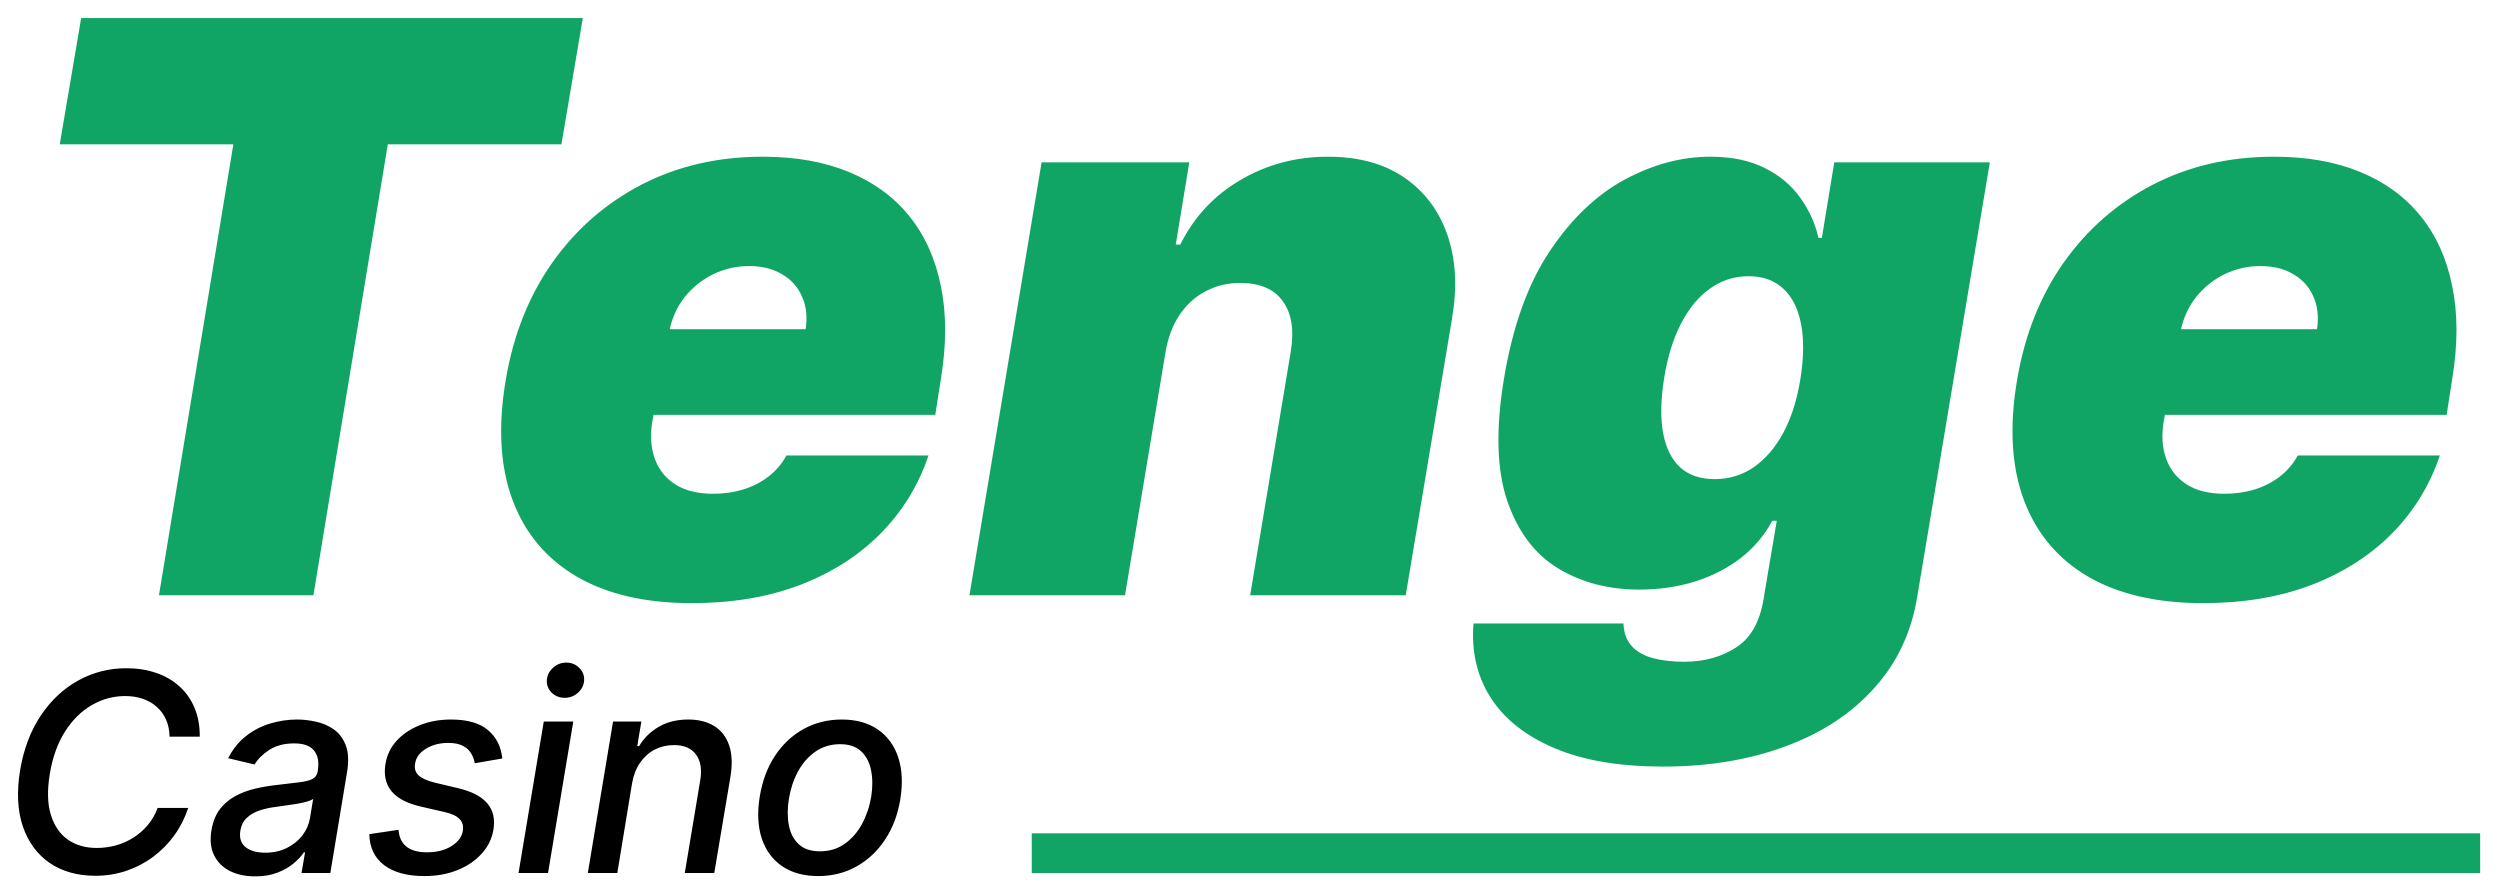 <svg width="126" height="45" viewBox="0 0 126 45" fill="none" xmlns="http://www.w3.org/2000/svg">
    <g clip-path="url(#clip0_8_2)">
        <path d="M3.011 7.273L4.091 0.909H29.375L28.296 7.273H19.546L15.796 30H8.011L11.761 7.273H3.011ZM34.865 30.398C32.535 30.398 30.604 29.953 29.07 29.062C27.535 28.163 26.456 26.875 25.831 25.199C25.206 23.513 25.092 21.496 25.49 19.148C25.869 16.894 26.65 14.924 27.834 13.239C29.027 11.553 30.528 10.242 32.337 9.304C34.155 8.366 36.191 7.898 38.445 7.898C40.092 7.898 41.536 8.153 42.777 8.665C44.027 9.176 45.045 9.92 45.831 10.895C46.617 11.87 47.147 13.049 47.422 14.432C47.706 15.805 47.706 17.358 47.422 19.091L47.138 20.909H27.649L28.331 16.591H40.604C40.698 15.966 40.637 15.417 40.419 14.943C40.211 14.46 39.874 14.086 39.41 13.821C38.956 13.546 38.407 13.409 37.763 13.409C37.119 13.409 36.513 13.546 35.945 13.821C35.386 14.096 34.908 14.479 34.51 14.972C34.122 15.464 33.861 16.042 33.729 16.704L32.876 21.25C32.763 21.951 32.805 22.576 33.004 23.125C33.203 23.674 33.549 24.105 34.041 24.418C34.534 24.73 35.168 24.886 35.945 24.886C36.475 24.886 36.977 24.815 37.45 24.673C37.933 24.522 38.359 24.304 38.729 24.02C39.108 23.726 39.41 23.371 39.638 22.954H46.797C46.285 24.47 45.476 25.786 44.368 26.903C43.269 28.011 41.915 28.873 40.305 29.489C38.705 30.095 36.892 30.398 34.865 30.398ZM58.746 17.727L56.701 30H48.86L52.496 8.182H59.94L59.258 12.329H59.485C60.176 10.938 61.185 9.853 62.511 9.077C63.846 8.291 65.318 7.898 66.928 7.898C68.472 7.898 69.755 8.248 70.778 8.949C71.8 9.65 72.525 10.616 72.951 11.847C73.377 13.078 73.453 14.489 73.178 16.079L70.849 30H63.008L65.053 17.727C65.233 16.648 65.101 15.8 64.656 15.185C64.22 14.569 63.5 14.261 62.496 14.261C61.862 14.261 61.28 14.403 60.749 14.688C60.228 14.962 59.793 15.36 59.443 15.881C59.102 16.392 58.87 17.008 58.746 17.727ZM83.81 38.636C81.613 38.636 79.786 38.324 78.327 37.699C76.879 37.083 75.808 36.231 75.117 35.142C74.435 34.062 74.151 32.822 74.265 31.421H81.822C81.841 31.894 81.978 32.273 82.234 32.557C82.489 32.841 82.844 33.044 83.299 33.168C83.754 33.291 84.284 33.352 84.89 33.352C85.913 33.352 86.798 33.101 87.546 32.599C88.294 32.107 88.754 31.222 88.924 29.943L89.549 26.25H89.322C88.924 26.989 88.389 27.618 87.717 28.139C87.044 28.651 86.272 29.044 85.401 29.318C84.53 29.583 83.602 29.716 82.617 29.716C81.064 29.716 79.696 29.356 78.512 28.636C77.338 27.917 76.486 26.776 75.955 25.213C75.434 23.651 75.382 21.61 75.799 19.091C76.235 16.458 77.002 14.318 78.1 12.671C79.199 11.023 80.463 9.815 81.893 9.048C83.323 8.281 84.757 7.898 86.197 7.898C87.276 7.898 88.19 8.087 88.938 8.466C89.686 8.835 90.283 9.332 90.728 9.957C91.173 10.573 91.481 11.25 91.651 11.989H91.822L92.447 8.182H100.288L96.651 29.943C96.367 31.799 95.643 33.371 94.478 34.659C93.323 35.956 91.826 36.941 89.989 37.614C88.162 38.295 86.102 38.636 83.81 38.636ZM86.424 24.148C87.144 24.148 87.797 23.949 88.384 23.551C88.971 23.144 89.469 22.566 89.876 21.818C90.283 21.061 90.572 20.151 90.742 19.091C90.913 18.011 90.922 17.088 90.771 16.321C90.619 15.544 90.321 14.953 89.876 14.546C89.431 14.129 88.848 13.921 88.129 13.921C87.409 13.921 86.76 14.129 86.183 14.546C85.605 14.953 85.117 15.544 84.719 16.321C84.322 17.088 84.038 18.011 83.867 19.091C83.697 20.171 83.683 21.089 83.825 21.847C83.967 22.595 84.255 23.168 84.691 23.565C85.127 23.954 85.704 24.148 86.424 24.148ZM111.037 30.398C108.707 30.398 106.776 29.953 105.241 29.062C103.707 28.163 102.628 26.875 102.003 25.199C101.378 23.513 101.264 21.496 101.662 19.148C102.041 16.894 102.822 14.924 104.006 13.239C105.199 11.553 106.7 10.242 108.509 9.304C110.327 8.366 112.363 7.898 114.616 7.898C116.264 7.898 117.708 8.153 118.949 8.665C120.199 9.176 121.217 9.92 122.003 10.895C122.789 11.87 123.319 13.049 123.594 14.432C123.878 15.805 123.878 17.358 123.594 19.091L123.31 20.909H103.821L104.503 16.591H116.776C116.87 15.966 116.809 15.417 116.591 14.943C116.383 14.46 116.046 14.086 115.582 13.821C115.128 13.546 114.579 13.409 113.935 13.409C113.291 13.409 112.685 13.546 112.116 13.821C111.558 14.096 111.08 14.479 110.682 14.972C110.294 15.464 110.033 16.042 109.901 16.704L109.048 21.25C108.935 21.951 108.977 22.576 109.176 23.125C109.375 23.674 109.721 24.105 110.213 24.418C110.705 24.73 111.34 24.886 112.116 24.886C112.647 24.886 113.149 24.815 113.622 24.673C114.105 24.522 114.531 24.304 114.901 24.02C115.279 23.726 115.582 23.371 115.81 22.954H122.969C122.457 24.47 121.648 25.786 120.54 26.903C119.441 28.011 118.087 28.873 116.477 29.489C114.877 30.095 113.063 30.398 111.037 30.398Z" fill="#10A565"/>
        <path d="M10.068 37.129H8.546C8.54 36.798 8.478 36.506 8.362 36.254C8.246 35.999 8.087 35.785 7.885 35.613C7.686 35.437 7.452 35.305 7.184 35.215C6.915 35.126 6.625 35.081 6.314 35.081C5.714 35.081 5.151 35.233 4.624 35.538C4.097 35.843 3.647 36.287 3.276 36.871C2.905 37.454 2.65 38.165 2.511 39.004C2.375 39.819 2.391 40.503 2.56 41.057C2.729 41.61 3.014 42.03 3.415 42.315C3.82 42.596 4.305 42.737 4.872 42.737C5.204 42.737 5.527 42.694 5.842 42.608C6.16 42.519 6.455 42.388 6.727 42.215C6.998 42.043 7.239 41.832 7.447 41.584C7.66 41.332 7.825 41.044 7.945 40.719H9.486C9.32 41.222 9.086 41.683 8.785 42.101C8.483 42.519 8.127 42.88 7.716 43.185C7.305 43.49 6.854 43.725 6.364 43.891C5.873 44.056 5.354 44.139 4.808 44.139C3.909 44.139 3.144 43.925 2.511 43.498C1.881 43.067 1.429 42.454 1.153 41.658C0.882 40.863 0.835 39.915 1.014 38.815C1.196 37.744 1.545 36.826 2.058 36.06C2.575 35.291 3.205 34.703 3.947 34.295C4.693 33.885 5.499 33.679 6.364 33.679C6.911 33.679 7.411 33.757 7.865 33.913C8.319 34.065 8.71 34.291 9.038 34.589C9.37 34.884 9.625 35.245 9.804 35.673C9.983 36.097 10.071 36.582 10.068 37.129ZM12.86 44.169C12.376 44.169 11.954 44.08 11.592 43.901C11.231 43.718 10.964 43.455 10.792 43.11C10.62 42.765 10.575 42.343 10.658 41.842C10.731 41.411 10.873 41.057 11.085 40.778C11.301 40.5 11.563 40.28 11.871 40.117C12.179 39.952 12.514 39.827 12.875 39.744C13.236 39.661 13.601 39.6 13.969 39.56C14.433 39.507 14.809 39.463 15.098 39.426C15.389 39.39 15.608 39.333 15.754 39.257C15.9 39.178 15.987 39.048 16.017 38.869V38.834C16.087 38.404 16.024 38.069 15.828 37.83C15.636 37.588 15.301 37.467 14.824 37.467C14.327 37.467 13.909 37.577 13.571 37.795C13.236 38.014 12.989 38.26 12.83 38.531L11.498 38.213C11.737 37.749 12.04 37.374 12.408 37.09C12.779 36.801 13.185 36.592 13.626 36.463C14.067 36.331 14.518 36.264 14.978 36.264C15.283 36.264 15.6 36.301 15.928 36.374C16.256 36.443 16.554 36.572 16.823 36.761C17.094 36.95 17.297 37.22 17.429 37.572C17.562 37.92 17.582 38.372 17.489 38.929L16.649 44H15.197L15.376 42.956H15.316C15.19 43.148 15.015 43.337 14.789 43.523C14.567 43.708 14.295 43.862 13.974 43.985C13.652 44.108 13.281 44.169 12.86 44.169ZM13.367 42.976C13.782 42.976 14.148 42.895 14.466 42.732C14.788 42.57 15.048 42.358 15.247 42.096C15.445 41.831 15.57 41.547 15.62 41.246L15.784 40.261C15.721 40.314 15.61 40.362 15.45 40.406C15.295 40.449 15.119 40.487 14.924 40.52C14.728 40.553 14.536 40.581 14.347 40.604C14.161 40.628 14.007 40.649 13.884 40.669C13.593 40.706 13.319 40.767 13.064 40.853C12.812 40.939 12.602 41.063 12.433 41.226C12.264 41.385 12.158 41.597 12.114 41.862C12.055 42.23 12.143 42.508 12.378 42.697C12.617 42.883 12.946 42.976 13.367 42.976ZM25.315 38.228L23.928 38.467C23.898 38.291 23.837 38.125 23.744 37.969C23.655 37.814 23.517 37.688 23.332 37.592C23.146 37.492 22.899 37.443 22.591 37.443C22.163 37.443 21.789 37.54 21.467 37.736C21.149 37.931 20.967 38.18 20.921 38.481C20.877 38.727 20.935 38.926 21.095 39.078C21.254 39.227 21.534 39.352 21.935 39.451L23.108 39.729C23.784 39.892 24.268 40.145 24.56 40.49C24.855 40.831 24.957 41.276 24.868 41.822C24.792 42.276 24.593 42.679 24.271 43.031C23.953 43.382 23.546 43.657 23.048 43.856C22.551 44.055 21.998 44.154 21.388 44.154C20.519 44.154 19.843 43.97 19.359 43.602C18.875 43.234 18.627 42.714 18.614 42.041L20.085 41.822C20.112 42.197 20.246 42.48 20.488 42.673C20.733 42.861 21.073 42.956 21.507 42.956C22.004 42.959 22.42 42.855 22.755 42.643C23.09 42.431 23.28 42.174 23.327 41.872C23.366 41.637 23.313 41.441 23.168 41.285C23.025 41.13 22.773 41.01 22.412 40.928L21.179 40.644C20.49 40.482 20.002 40.22 19.717 39.859C19.432 39.497 19.336 39.043 19.429 38.496C19.502 38.049 19.691 37.66 19.996 37.328C20.304 36.993 20.693 36.733 21.164 36.548C21.635 36.359 22.155 36.264 22.725 36.264C23.557 36.264 24.182 36.443 24.599 36.801C25.017 37.156 25.256 37.631 25.315 38.228ZM26.134 44L27.407 36.364H28.894L27.621 44H26.134ZM28.461 35.17C28.203 35.17 27.984 35.084 27.805 34.912C27.629 34.736 27.548 34.528 27.561 34.285C27.575 34.04 27.677 33.831 27.869 33.659C28.062 33.483 28.285 33.396 28.541 33.396C28.799 33.396 29.016 33.483 29.192 33.659C29.368 33.831 29.451 34.04 29.441 34.285C29.427 34.528 29.325 34.736 29.132 34.912C28.943 35.084 28.72 35.17 28.461 35.17ZM31.858 39.466L31.112 44H29.626L30.898 36.364H32.325L32.117 37.606H32.211C32.453 37.199 32.783 36.874 33.2 36.632C33.621 36.387 34.118 36.264 34.692 36.264C35.209 36.264 35.643 36.374 35.994 36.592C36.349 36.808 36.599 37.129 36.745 37.557C36.894 37.984 36.917 38.513 36.815 39.143L35.999 44H34.513L35.293 39.322C35.383 38.768 35.31 38.336 35.075 38.024C34.843 37.709 34.473 37.552 33.966 37.552C33.621 37.552 33.301 37.626 33.006 37.776C32.715 37.925 32.468 38.144 32.266 38.432C32.067 38.717 31.931 39.062 31.858 39.466ZM41.239 44.154C40.514 44.154 39.907 43.988 39.42 43.657C38.932 43.322 38.59 42.855 38.391 42.255C38.195 41.652 38.162 40.951 38.291 40.152C38.417 39.37 38.671 38.687 39.052 38.104C39.436 37.52 39.917 37.068 40.494 36.746C41.074 36.425 41.718 36.264 42.428 36.264C43.153 36.264 43.758 36.432 44.242 36.766C44.729 37.101 45.072 37.57 45.271 38.173C45.47 38.776 45.505 39.479 45.376 40.281C45.25 41.057 44.993 41.736 44.605 42.32C44.221 42.9 43.74 43.35 43.163 43.672C42.587 43.993 41.945 44.154 41.239 44.154ZM41.324 42.906C41.801 42.906 42.217 42.78 42.572 42.528C42.93 42.276 43.221 41.942 43.447 41.524C43.672 41.106 43.826 40.649 43.909 40.152C43.985 39.671 43.984 39.232 43.904 38.834C43.828 38.434 43.662 38.112 43.407 37.87C43.152 37.628 42.797 37.507 42.343 37.507C41.866 37.507 41.447 37.635 41.085 37.89C40.727 38.142 40.436 38.478 40.21 38.899C39.988 39.32 39.837 39.779 39.758 40.276C39.682 40.754 39.682 41.193 39.758 41.594C39.834 41.992 40 42.31 40.255 42.548C40.51 42.787 40.867 42.906 41.324 42.906Z" fill="black"/>
        <line x1="52" y1="43" x2="125" y2="43" stroke="#10A565" stroke-width="2"/>
    </g>
    <defs>
        <clipPath id="clip0_8_2">
            <rect width="126" height="45" fill="white"/>
        </clipPath>
    </defs>
</svg>